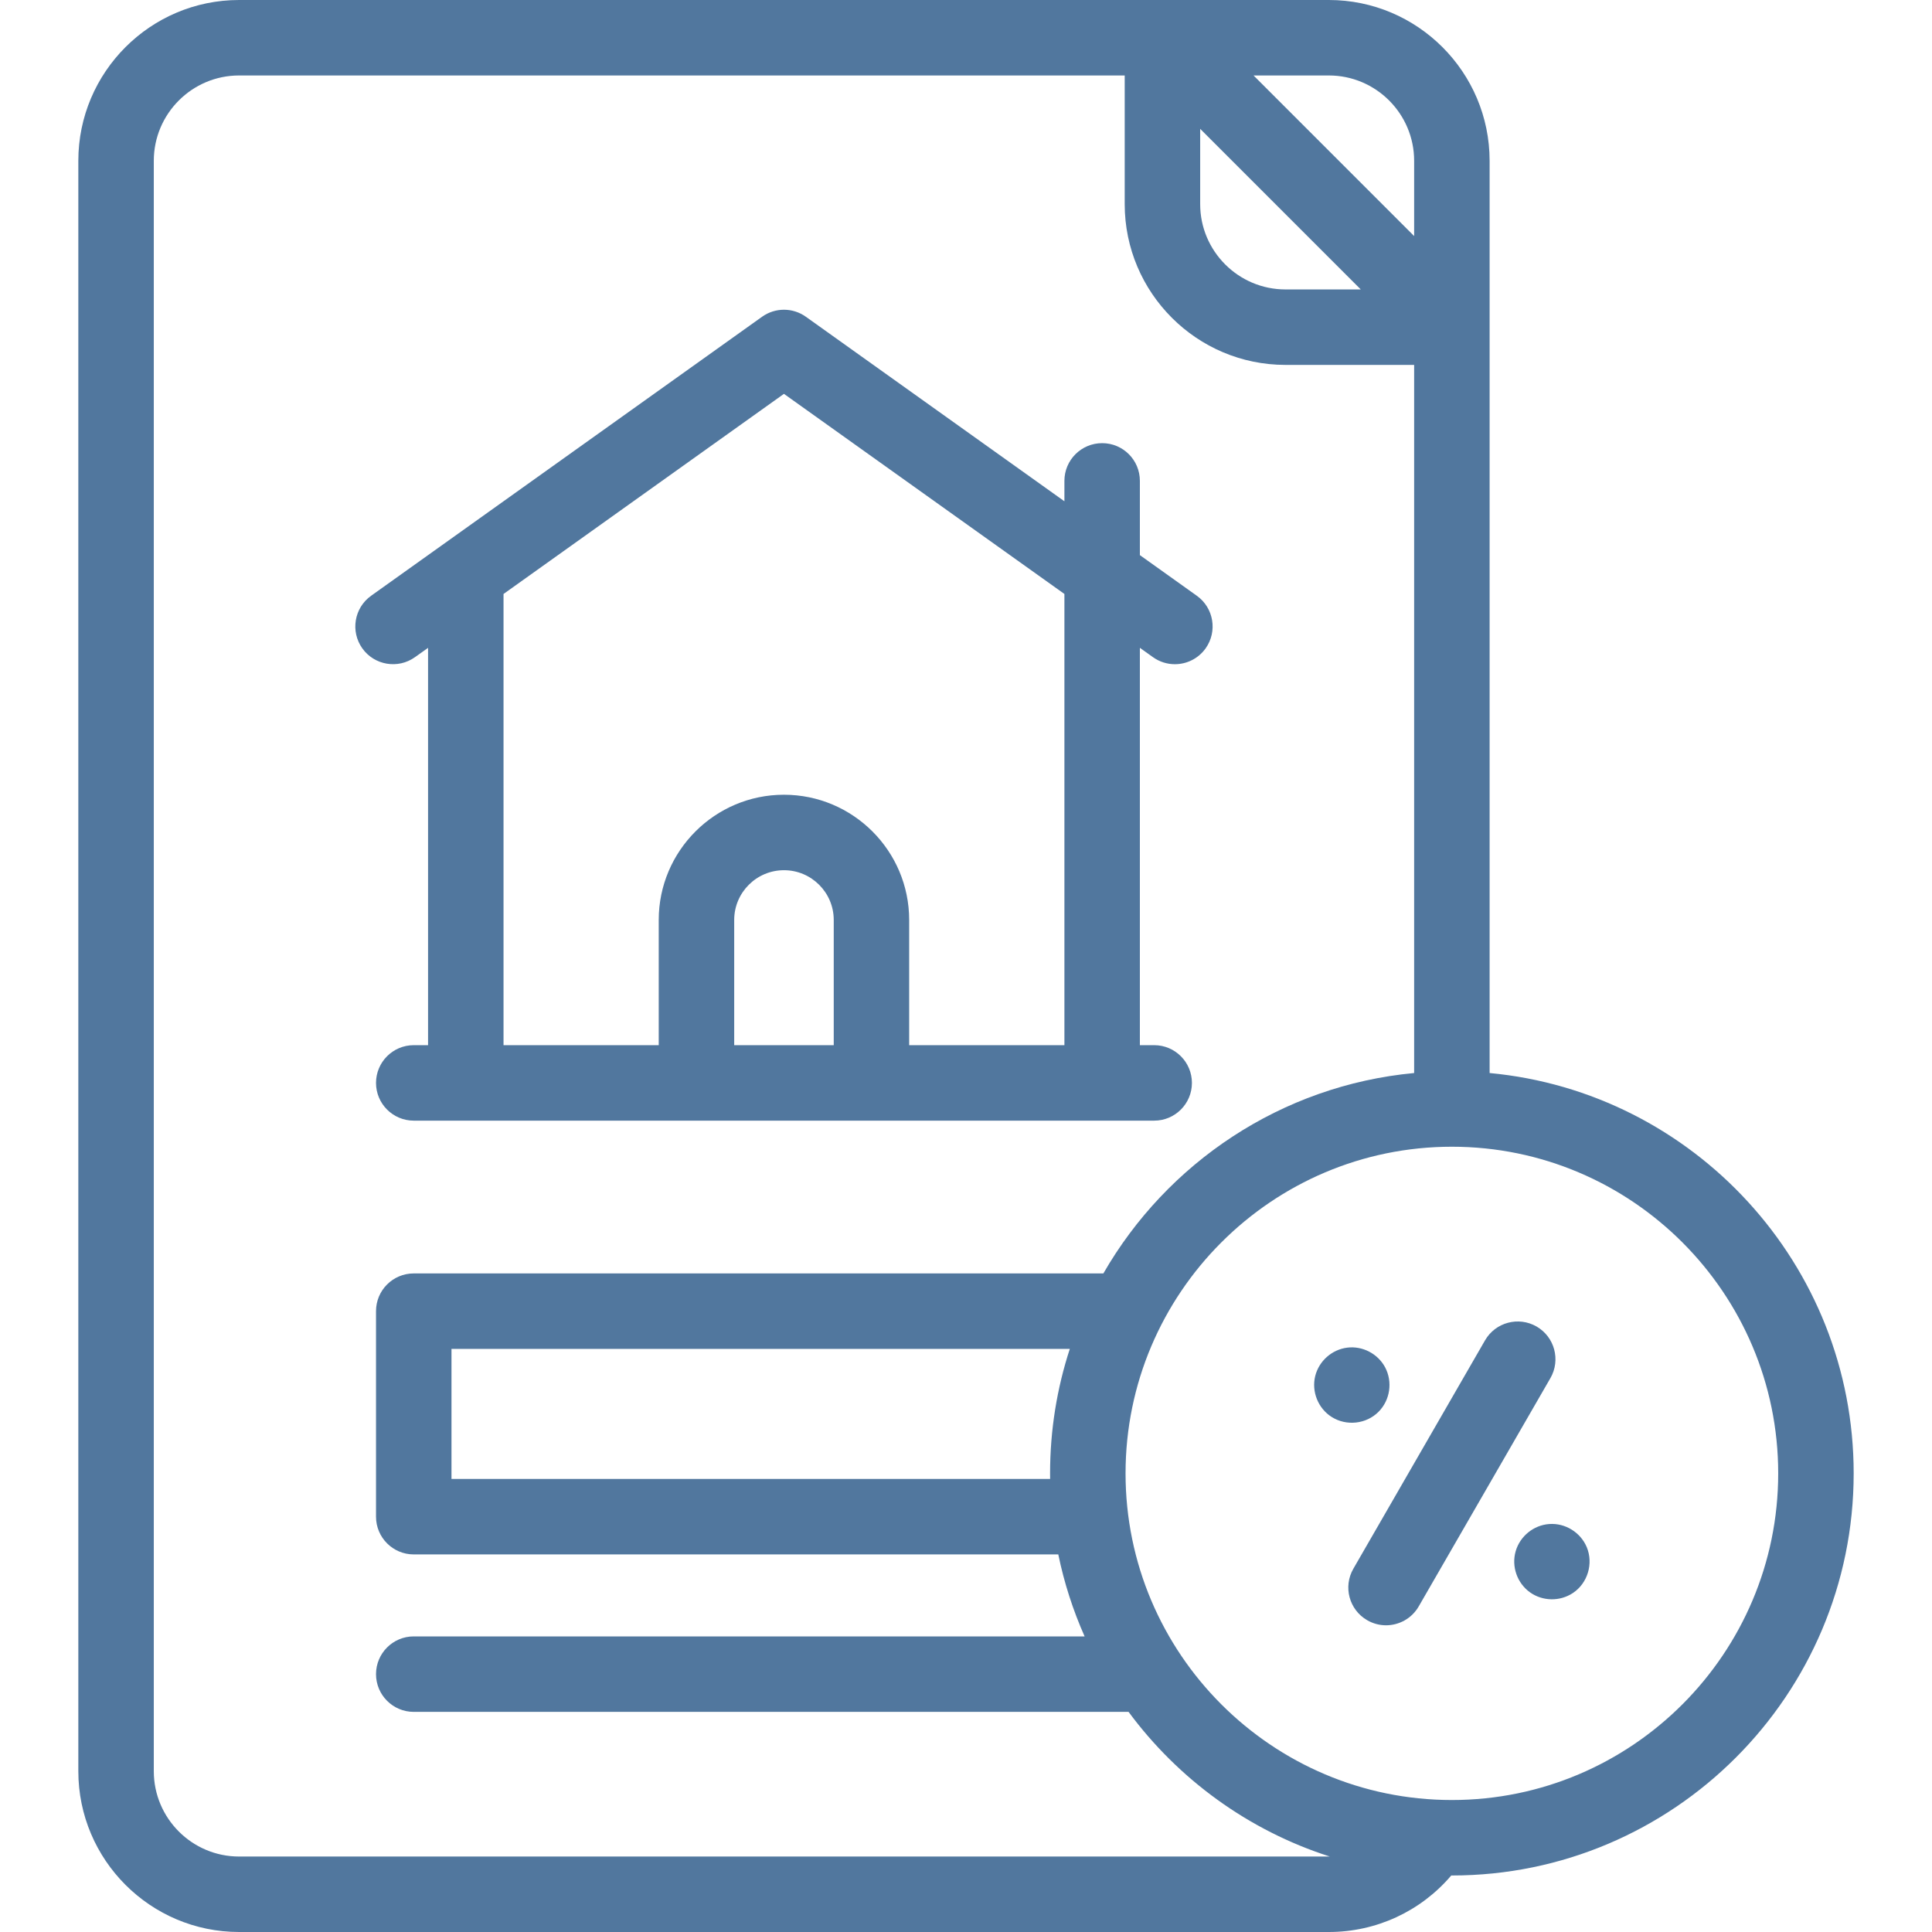 <svg width="48" height="48" viewBox="0 0 48 48" fill="none" xmlns="http://www.w3.org/2000/svg">
<path d="M37.009 26.659V3.995C37.009 1.792 35.217 0 33.015 0H5.94C3.738 0 1.946 1.792 1.946 3.995V44.005C1.946 46.208 3.738 48 5.94 48H33.015C34.197 48 35.301 47.483 36.056 46.596H36.072C41.576 46.596 46.054 42.114 46.054 36.606C46.054 31.413 42.076 27.133 37.009 26.659ZM35.134 3.995V5.865L31.144 1.875H33.015C34.183 1.875 35.134 2.826 35.134 3.995ZM29.818 3.201L33.808 7.191H31.938C30.769 7.191 29.818 6.24 29.818 5.072V3.201ZM33.015 46.125H5.94C4.772 46.125 3.821 45.174 3.821 44.005V3.995C3.821 2.826 4.772 1.875 5.94 1.875H27.943V5.072C27.943 7.274 29.735 9.066 31.938 9.066H35.134V26.659C31.831 26.968 28.991 28.895 27.413 31.638H10.279C9.762 31.638 9.342 32.057 9.342 32.575V37.682C9.342 38.199 9.762 38.619 10.279 38.619H26.293C26.439 39.328 26.66 40.01 26.947 40.656H10.279C9.762 40.656 9.342 41.076 9.342 41.594C9.342 42.111 9.762 42.531 10.279 42.531H28.039C29.274 44.203 31.017 45.478 33.038 46.125C33.031 46.125 33.023 46.125 33.015 46.125ZM26.09 36.744H11.217V33.513H26.579C26.261 34.487 26.089 35.527 26.089 36.606C26.089 36.652 26.09 36.698 26.09 36.744ZM36.072 44.721C31.601 44.721 27.964 41.081 27.964 36.606C27.964 32.131 31.601 28.49 36.072 28.49C40.542 28.49 44.179 32.131 44.179 36.606C44.179 41.081 40.542 44.721 36.072 44.721Z" fill="#51779E"/>
<path d="M10.31 16.327L10.635 16.096V25.967H10.279C9.762 25.967 9.342 26.387 9.342 26.905C9.342 27.422 9.762 27.842 10.279 27.842H28.676C29.193 27.842 29.613 27.422 29.613 26.905C29.613 26.387 29.193 25.967 28.676 25.967H28.32V16.095L28.645 16.327C28.81 16.445 29 16.502 29.189 16.502C29.482 16.502 29.77 16.365 29.953 16.109C30.253 15.687 30.156 15.102 29.734 14.801L28.32 13.792V11.947C28.32 11.429 27.901 11.01 27.383 11.01C26.865 11.01 26.445 11.429 26.445 11.947V12.454L20.022 7.87C19.696 7.637 19.259 7.637 18.933 7.87L9.221 14.801C8.799 15.102 8.702 15.687 9.002 16.109C9.303 16.53 9.889 16.628 10.31 16.327ZM20.714 25.967H18.241V22.856C18.241 22.174 18.796 21.62 19.478 21.62C20.159 21.62 20.714 22.174 20.714 22.856V25.967ZM19.477 9.785L26.445 14.757V25.967H22.588V22.856C22.588 21.141 21.193 19.745 19.477 19.745C17.762 19.745 16.366 21.141 16.366 22.856V25.967H12.51V14.757L19.477 9.785Z" fill="#51779E"/>
<path d="M38.176 32.957C37.727 32.699 37.154 32.852 36.895 33.301L33.624 38.974C33.365 39.422 33.519 39.995 33.968 40.254C34.115 40.339 34.276 40.38 34.435 40.38C34.759 40.38 35.075 40.211 35.248 39.91L38.52 34.238C38.778 33.789 38.624 33.216 38.176 32.957Z" fill="#51779E"/>
<path d="M34.249 35.076C34.538 34.787 34.604 34.331 34.413 33.971C34.232 33.632 33.85 33.433 33.469 33.482C33.089 33.531 32.771 33.813 32.677 34.184C32.58 34.572 32.747 34.991 33.085 35.204C33.451 35.436 33.943 35.383 34.249 35.076Z" fill="#51779E"/>
<path d="M39.423 38.44C39.269 38.072 38.889 37.835 38.49 37.864C38.101 37.892 37.764 38.167 37.656 38.541C37.548 38.918 37.693 39.333 38.012 39.561C38.326 39.785 38.756 39.792 39.078 39.578C39.445 39.335 39.592 38.847 39.423 38.44Z" fill="#51779E"/>
</svg>
